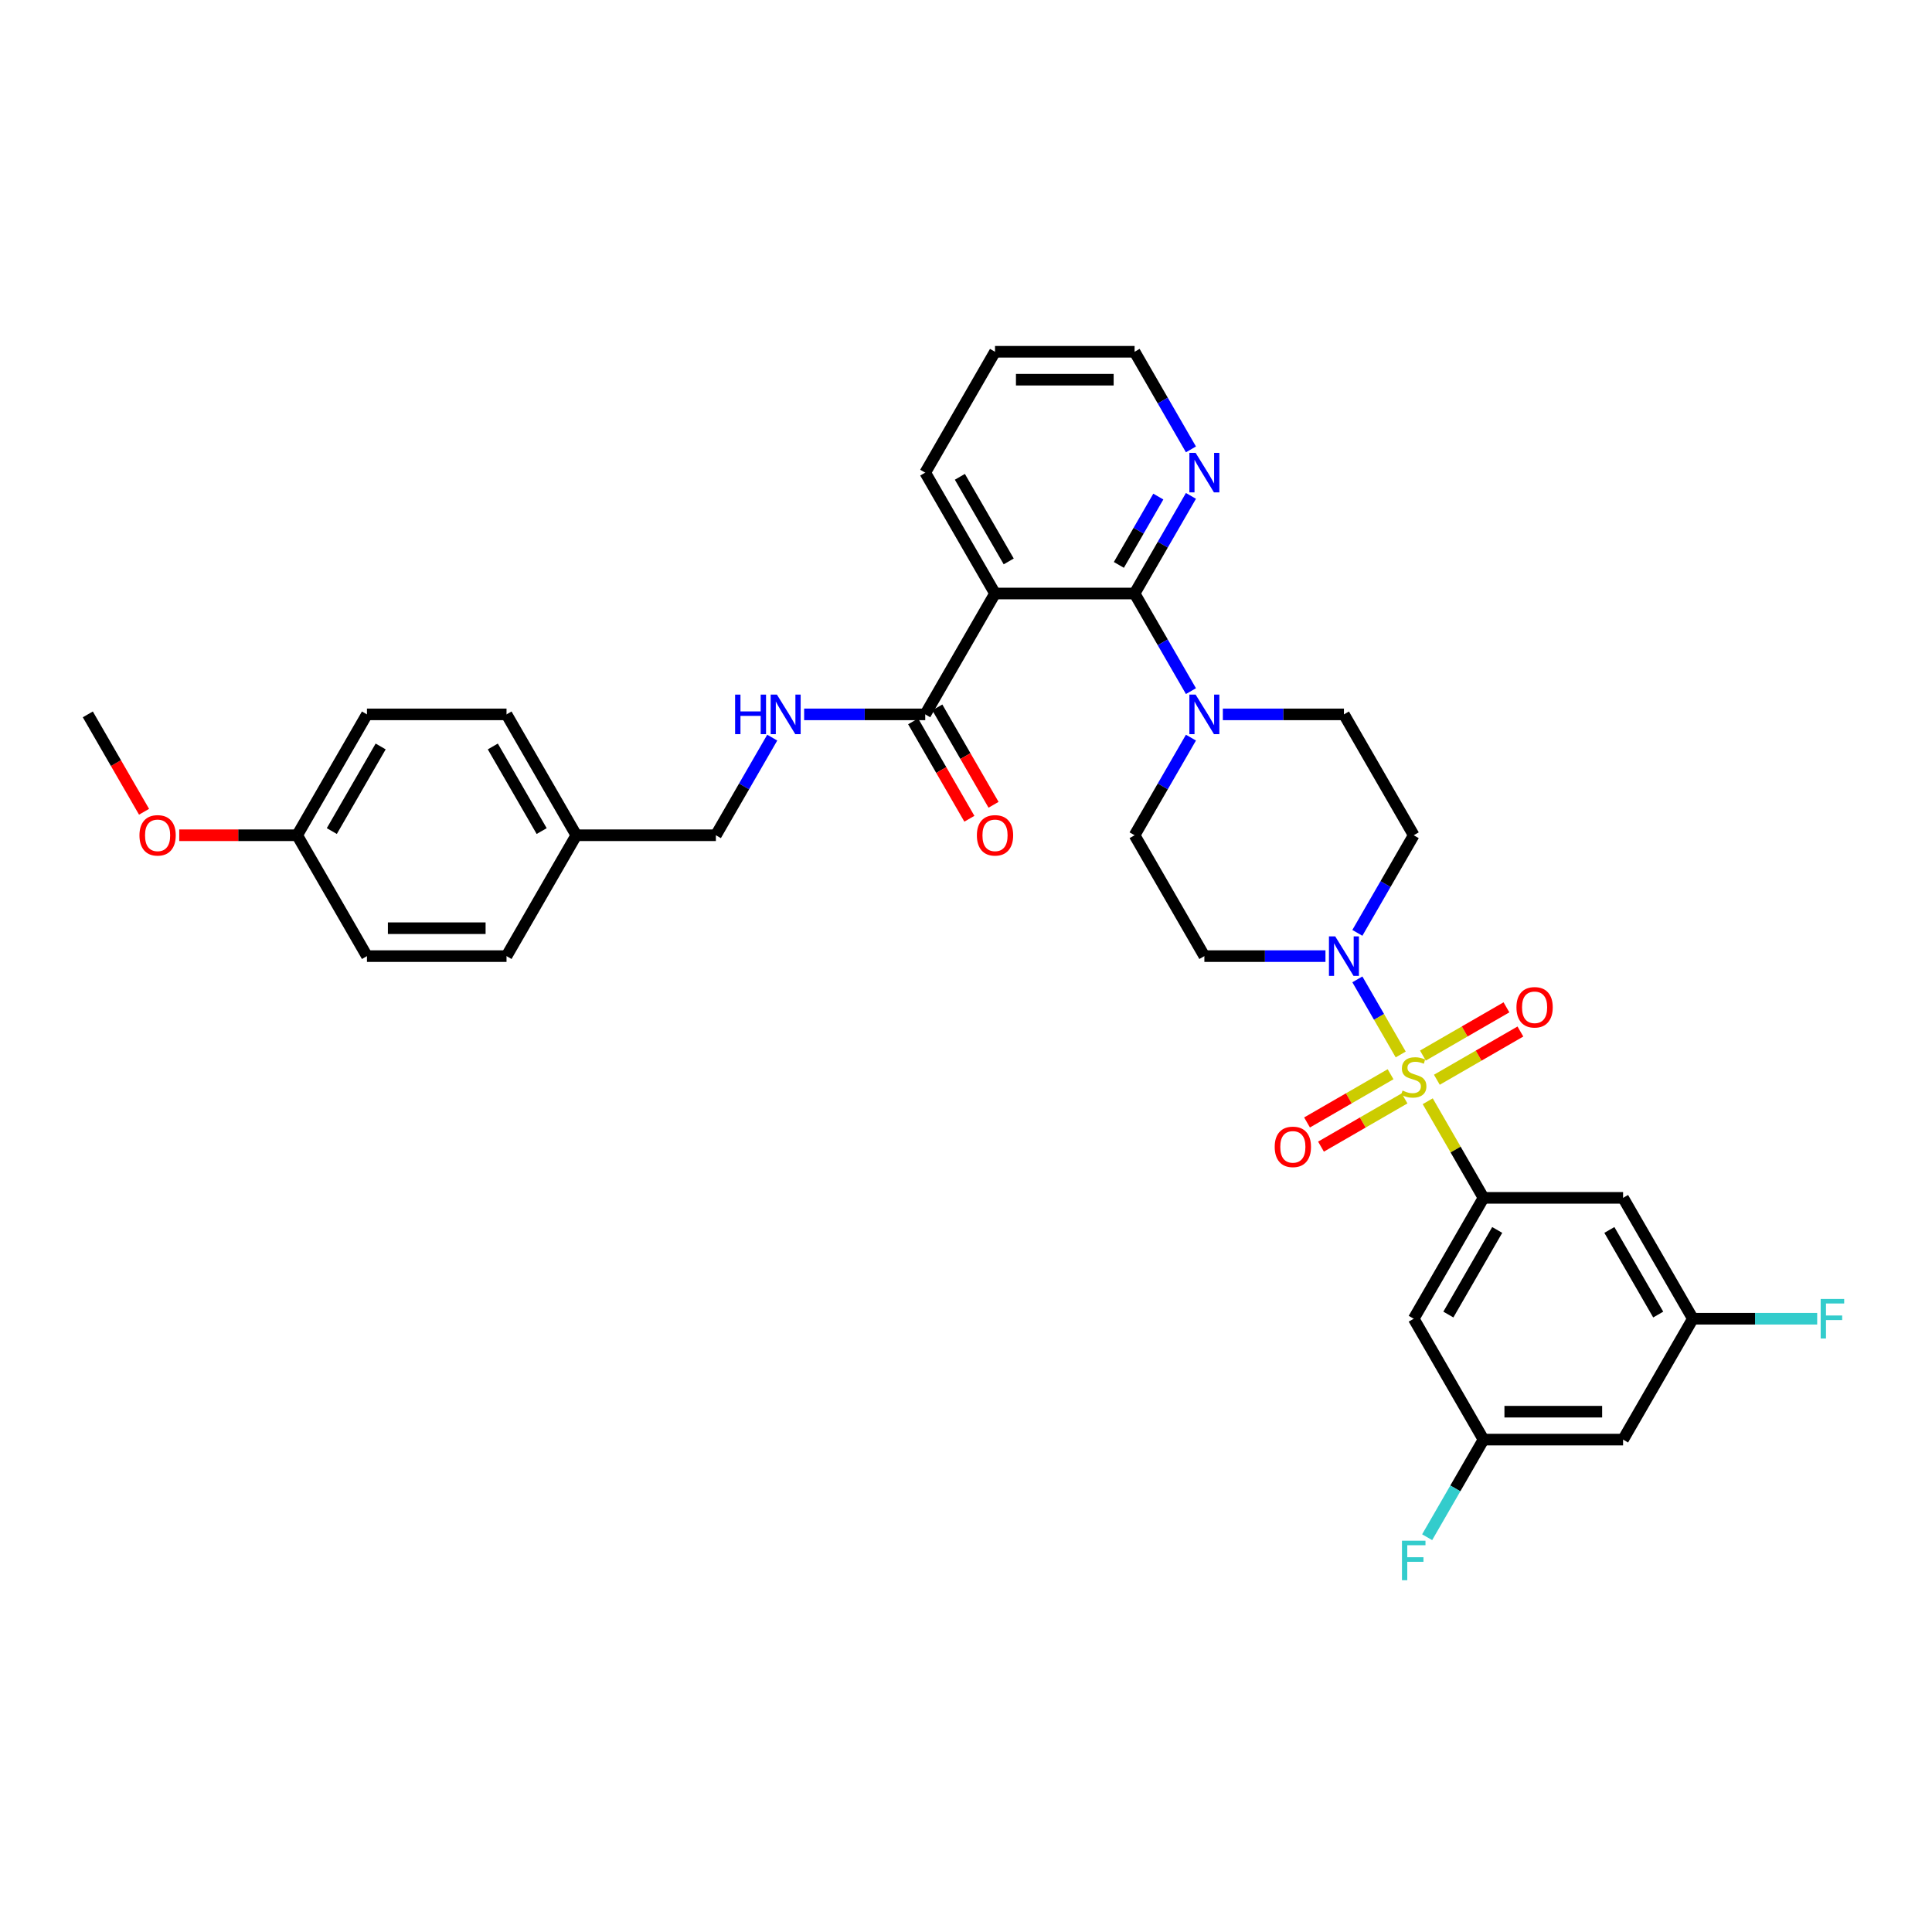 <?xml version='1.0' encoding='iso-8859-1'?>
<svg version='1.1' baseProfile='full'
              xmlns='http://www.w3.org/2000/svg'
                      xmlns:rdkit='http://www.rdkit.org/xml'
                      xmlns:xlink='http://www.w3.org/1999/xlink'
                  xml:space='preserve'
width='1000px' height='1000px' viewBox='0 0 1000 1000'>
<!-- END OF HEADER -->
<rect style='opacity:1.0;fill:#FFFFFF;stroke:none' width='1000' height='1000' x='0' y='0'> </rect>
<path class='bond-0' d='M 702.569,482.85 L 717.155,457.587' style='fill:none;fill-rule:evenodd;stroke:#0000FF;stroke-width:6px;stroke-linecap:butt;stroke-linejoin:miter;stroke-opacity:1' />
<path class='bond-0' d='M 717.155,457.587 L 731.741,432.323' style='fill:none;fill-rule:evenodd;stroke:#000000;stroke-width:6px;stroke-linecap:butt;stroke-linejoin:miter;stroke-opacity:1' />
<path class='bond-1' d='M 686.056,494.885 L 654.718,494.885' style='fill:none;fill-rule:evenodd;stroke:#0000FF;stroke-width:6px;stroke-linecap:butt;stroke-linejoin:miter;stroke-opacity:1' />
<path class='bond-1' d='M 654.718,494.885 L 623.38,494.885' style='fill:none;fill-rule:evenodd;stroke:#000000;stroke-width:6px;stroke-linecap:butt;stroke-linejoin:miter;stroke-opacity:1' />
<path class='bond-2' d='M 702.569,506.921 L 713.789,526.355' style='fill:none;fill-rule:evenodd;stroke:#0000FF;stroke-width:6px;stroke-linecap:butt;stroke-linejoin:miter;stroke-opacity:1' />
<path class='bond-2' d='M 713.789,526.355 L 725.01,545.789' style='fill:none;fill-rule:evenodd;stroke:#CCCC00;stroke-width:6px;stroke-linecap:butt;stroke-linejoin:miter;stroke-opacity:1' />
<path class='bond-3' d='M 731.741,432.323 L 695.62,369.761' style='fill:none;fill-rule:evenodd;stroke:#000000;stroke-width:6px;stroke-linecap:butt;stroke-linejoin:miter;stroke-opacity:1' />
<path class='bond-4' d='M 623.38,494.885 L 587.259,432.323' style='fill:none;fill-rule:evenodd;stroke:#000000;stroke-width:6px;stroke-linecap:butt;stroke-linejoin:miter;stroke-opacity:1' />
<path class='bond-5' d='M 743.718,558.874 L 765.339,546.391' style='fill:none;fill-rule:evenodd;stroke:#CCCC00;stroke-width:6px;stroke-linecap:butt;stroke-linejoin:miter;stroke-opacity:1' />
<path class='bond-5' d='M 765.339,546.391 L 786.959,533.909' style='fill:none;fill-rule:evenodd;stroke:#FF0000;stroke-width:6px;stroke-linecap:butt;stroke-linejoin:miter;stroke-opacity:1' />
<path class='bond-5' d='M 736.494,546.362 L 758.115,533.879' style='fill:none;fill-rule:evenodd;stroke:#CCCC00;stroke-width:6px;stroke-linecap:butt;stroke-linejoin:miter;stroke-opacity:1' />
<path class='bond-5' d='M 758.115,533.879 L 779.735,521.396' style='fill:none;fill-rule:evenodd;stroke:#FF0000;stroke-width:6px;stroke-linecap:butt;stroke-linejoin:miter;stroke-opacity:1' />
<path class='bond-6' d='M 719.763,556.021 L 698.143,568.504' style='fill:none;fill-rule:evenodd;stroke:#CCCC00;stroke-width:6px;stroke-linecap:butt;stroke-linejoin:miter;stroke-opacity:1' />
<path class='bond-6' d='M 698.143,568.504 L 676.522,580.986' style='fill:none;fill-rule:evenodd;stroke:#FF0000;stroke-width:6px;stroke-linecap:butt;stroke-linejoin:miter;stroke-opacity:1' />
<path class='bond-6' d='M 726.987,568.534 L 705.367,581.016' style='fill:none;fill-rule:evenodd;stroke:#CCCC00;stroke-width:6px;stroke-linecap:butt;stroke-linejoin:miter;stroke-opacity:1' />
<path class='bond-6' d='M 705.367,581.016 L 683.746,593.499' style='fill:none;fill-rule:evenodd;stroke:#FF0000;stroke-width:6px;stroke-linecap:butt;stroke-linejoin:miter;stroke-opacity:1' />
<path class='bond-7' d='M 738.99,570.003 L 753.425,595.006' style='fill:none;fill-rule:evenodd;stroke:#CCCC00;stroke-width:6px;stroke-linecap:butt;stroke-linejoin:miter;stroke-opacity:1' />
<path class='bond-7' d='M 753.425,595.006 L 767.861,620.01' style='fill:none;fill-rule:evenodd;stroke:#000000;stroke-width:6px;stroke-linecap:butt;stroke-linejoin:miter;stroke-opacity:1' />
<path class='bond-8' d='M 515.019,182.074 L 587.259,182.074' style='fill:none;fill-rule:evenodd;stroke:#000000;stroke-width:6px;stroke-linecap:butt;stroke-linejoin:miter;stroke-opacity:1' />
<path class='bond-8' d='M 525.855,196.522 L 576.423,196.522' style='fill:none;fill-rule:evenodd;stroke:#000000;stroke-width:6px;stroke-linecap:butt;stroke-linejoin:miter;stroke-opacity:1' />
<path class='bond-9' d='M 515.019,182.074 L 478.899,244.636' style='fill:none;fill-rule:evenodd;stroke:#000000;stroke-width:6px;stroke-linecap:butt;stroke-linejoin:miter;stroke-opacity:1' />
<path class='bond-10' d='M 587.259,182.074 L 601.845,207.338' style='fill:none;fill-rule:evenodd;stroke:#000000;stroke-width:6px;stroke-linecap:butt;stroke-linejoin:miter;stroke-opacity:1' />
<path class='bond-10' d='M 601.845,207.338 L 616.431,232.601' style='fill:none;fill-rule:evenodd;stroke:#0000FF;stroke-width:6px;stroke-linecap:butt;stroke-linejoin:miter;stroke-opacity:1' />
<path class='bond-11' d='M 616.431,256.672 L 601.845,281.935' style='fill:none;fill-rule:evenodd;stroke:#0000FF;stroke-width:6px;stroke-linecap:butt;stroke-linejoin:miter;stroke-opacity:1' />
<path class='bond-11' d='M 601.845,281.935 L 587.259,307.199' style='fill:none;fill-rule:evenodd;stroke:#000000;stroke-width:6px;stroke-linecap:butt;stroke-linejoin:miter;stroke-opacity:1' />
<path class='bond-11' d='M 599.543,257.027 L 589.333,274.711' style='fill:none;fill-rule:evenodd;stroke:#0000FF;stroke-width:6px;stroke-linecap:butt;stroke-linejoin:miter;stroke-opacity:1' />
<path class='bond-11' d='M 589.333,274.711 L 579.123,292.396' style='fill:none;fill-rule:evenodd;stroke:#000000;stroke-width:6px;stroke-linecap:butt;stroke-linejoin:miter;stroke-opacity:1' />
<path class='bond-12' d='M 587.259,307.199 L 515.019,307.199' style='fill:none;fill-rule:evenodd;stroke:#000000;stroke-width:6px;stroke-linecap:butt;stroke-linejoin:miter;stroke-opacity:1' />
<path class='bond-13' d='M 587.259,307.199 L 601.845,332.462' style='fill:none;fill-rule:evenodd;stroke:#000000;stroke-width:6px;stroke-linecap:butt;stroke-linejoin:miter;stroke-opacity:1' />
<path class='bond-13' d='M 601.845,332.462 L 616.431,357.726' style='fill:none;fill-rule:evenodd;stroke:#0000FF;stroke-width:6px;stroke-linecap:butt;stroke-linejoin:miter;stroke-opacity:1' />
<path class='bond-14' d='M 515.019,307.199 L 478.899,244.636' style='fill:none;fill-rule:evenodd;stroke:#000000;stroke-width:6px;stroke-linecap:butt;stroke-linejoin:miter;stroke-opacity:1' />
<path class='bond-14' d='M 522.113,290.59 L 496.829,246.797' style='fill:none;fill-rule:evenodd;stroke:#000000;stroke-width:6px;stroke-linecap:butt;stroke-linejoin:miter;stroke-opacity:1' />
<path class='bond-15' d='M 515.019,307.199 L 478.899,369.761' style='fill:none;fill-rule:evenodd;stroke:#000000;stroke-width:6px;stroke-linecap:butt;stroke-linejoin:miter;stroke-opacity:1' />
<path class='bond-16' d='M 632.944,369.761 L 664.282,369.761' style='fill:none;fill-rule:evenodd;stroke:#0000FF;stroke-width:6px;stroke-linecap:butt;stroke-linejoin:miter;stroke-opacity:1' />
<path class='bond-16' d='M 664.282,369.761 L 695.62,369.761' style='fill:none;fill-rule:evenodd;stroke:#000000;stroke-width:6px;stroke-linecap:butt;stroke-linejoin:miter;stroke-opacity:1' />
<path class='bond-17' d='M 616.431,381.796 L 601.845,407.06' style='fill:none;fill-rule:evenodd;stroke:#0000FF;stroke-width:6px;stroke-linecap:butt;stroke-linejoin:miter;stroke-opacity:1' />
<path class='bond-17' d='M 601.845,407.06 L 587.259,432.323' style='fill:none;fill-rule:evenodd;stroke:#000000;stroke-width:6px;stroke-linecap:butt;stroke-linejoin:miter;stroke-opacity:1' />
<path class='bond-18' d='M 472.642,373.373 L 487.195,398.579' style='fill:none;fill-rule:evenodd;stroke:#000000;stroke-width:6px;stroke-linecap:butt;stroke-linejoin:miter;stroke-opacity:1' />
<path class='bond-18' d='M 487.195,398.579 L 501.747,423.784' style='fill:none;fill-rule:evenodd;stroke:#FF0000;stroke-width:6px;stroke-linecap:butt;stroke-linejoin:miter;stroke-opacity:1' />
<path class='bond-18' d='M 485.155,366.149 L 499.707,391.355' style='fill:none;fill-rule:evenodd;stroke:#000000;stroke-width:6px;stroke-linecap:butt;stroke-linejoin:miter;stroke-opacity:1' />
<path class='bond-18' d='M 499.707,391.355 L 514.26,416.56' style='fill:none;fill-rule:evenodd;stroke:#FF0000;stroke-width:6px;stroke-linecap:butt;stroke-linejoin:miter;stroke-opacity:1' />
<path class='bond-19' d='M 478.899,369.761 L 447.561,369.761' style='fill:none;fill-rule:evenodd;stroke:#000000;stroke-width:6px;stroke-linecap:butt;stroke-linejoin:miter;stroke-opacity:1' />
<path class='bond-19' d='M 447.561,369.761 L 416.223,369.761' style='fill:none;fill-rule:evenodd;stroke:#0000FF;stroke-width:6px;stroke-linecap:butt;stroke-linejoin:miter;stroke-opacity:1' />
<path class='bond-20' d='M 399.709,381.796 L 385.123,407.06' style='fill:none;fill-rule:evenodd;stroke:#0000FF;stroke-width:6px;stroke-linecap:butt;stroke-linejoin:miter;stroke-opacity:1' />
<path class='bond-20' d='M 385.123,407.06 L 370.538,432.323' style='fill:none;fill-rule:evenodd;stroke:#000000;stroke-width:6px;stroke-linecap:butt;stroke-linejoin:miter;stroke-opacity:1' />
<path class='bond-21' d='M 370.538,432.323 L 298.297,432.323' style='fill:none;fill-rule:evenodd;stroke:#000000;stroke-width:6px;stroke-linecap:butt;stroke-linejoin:miter;stroke-opacity:1' />
<path class='bond-22' d='M 298.297,432.323 L 262.177,369.761' style='fill:none;fill-rule:evenodd;stroke:#000000;stroke-width:6px;stroke-linecap:butt;stroke-linejoin:miter;stroke-opacity:1' />
<path class='bond-22' d='M 280.366,430.163 L 255.082,386.369' style='fill:none;fill-rule:evenodd;stroke:#000000;stroke-width:6px;stroke-linecap:butt;stroke-linejoin:miter;stroke-opacity:1' />
<path class='bond-23' d='M 298.297,432.323 L 262.177,494.885' style='fill:none;fill-rule:evenodd;stroke:#000000;stroke-width:6px;stroke-linecap:butt;stroke-linejoin:miter;stroke-opacity:1' />
<path class='bond-24' d='M 262.177,369.761 L 189.936,369.761' style='fill:none;fill-rule:evenodd;stroke:#000000;stroke-width:6px;stroke-linecap:butt;stroke-linejoin:miter;stroke-opacity:1' />
<path class='bond-25' d='M 189.936,369.761 L 153.816,432.323' style='fill:none;fill-rule:evenodd;stroke:#000000;stroke-width:6px;stroke-linecap:butt;stroke-linejoin:miter;stroke-opacity:1' />
<path class='bond-25' d='M 197.03,386.369 L 171.746,430.163' style='fill:none;fill-rule:evenodd;stroke:#000000;stroke-width:6px;stroke-linecap:butt;stroke-linejoin:miter;stroke-opacity:1' />
<path class='bond-26' d='M 153.816,432.323 L 189.936,494.885' style='fill:none;fill-rule:evenodd;stroke:#000000;stroke-width:6px;stroke-linecap:butt;stroke-linejoin:miter;stroke-opacity:1' />
<path class='bond-27' d='M 153.816,432.323 L 123.294,432.323' style='fill:none;fill-rule:evenodd;stroke:#000000;stroke-width:6px;stroke-linecap:butt;stroke-linejoin:miter;stroke-opacity:1' />
<path class='bond-27' d='M 123.294,432.323 L 92.772,432.323' style='fill:none;fill-rule:evenodd;stroke:#FF0000;stroke-width:6px;stroke-linecap:butt;stroke-linejoin:miter;stroke-opacity:1' />
<path class='bond-28' d='M 189.936,494.885 L 262.177,494.885' style='fill:none;fill-rule:evenodd;stroke:#000000;stroke-width:6px;stroke-linecap:butt;stroke-linejoin:miter;stroke-opacity:1' />
<path class='bond-28' d='M 200.772,480.437 L 251.34,480.437' style='fill:none;fill-rule:evenodd;stroke:#000000;stroke-width:6px;stroke-linecap:butt;stroke-linejoin:miter;stroke-opacity:1' />
<path class='bond-29' d='M 74.56,420.172 L 60.007,394.967' style='fill:none;fill-rule:evenodd;stroke:#FF0000;stroke-width:6px;stroke-linecap:butt;stroke-linejoin:miter;stroke-opacity:1' />
<path class='bond-29' d='M 60.007,394.967 L 45.455,369.761' style='fill:none;fill-rule:evenodd;stroke:#000000;stroke-width:6px;stroke-linecap:butt;stroke-linejoin:miter;stroke-opacity:1' />
<path class='bond-30' d='M 767.861,620.01 L 731.741,682.572' style='fill:none;fill-rule:evenodd;stroke:#000000;stroke-width:6px;stroke-linecap:butt;stroke-linejoin:miter;stroke-opacity:1' />
<path class='bond-30' d='M 774.956,636.618 L 749.671,680.412' style='fill:none;fill-rule:evenodd;stroke:#000000;stroke-width:6px;stroke-linecap:butt;stroke-linejoin:miter;stroke-opacity:1' />
<path class='bond-31' d='M 767.861,620.01 L 840.102,620.01' style='fill:none;fill-rule:evenodd;stroke:#000000;stroke-width:6px;stroke-linecap:butt;stroke-linejoin:miter;stroke-opacity:1' />
<path class='bond-32' d='M 731.741,682.572 L 767.861,745.134' style='fill:none;fill-rule:evenodd;stroke:#000000;stroke-width:6px;stroke-linecap:butt;stroke-linejoin:miter;stroke-opacity:1' />
<path class='bond-33' d='M 840.102,620.01 L 876.222,682.572' style='fill:none;fill-rule:evenodd;stroke:#000000;stroke-width:6px;stroke-linecap:butt;stroke-linejoin:miter;stroke-opacity:1' />
<path class='bond-33' d='M 833.007,636.618 L 858.292,680.412' style='fill:none;fill-rule:evenodd;stroke:#000000;stroke-width:6px;stroke-linecap:butt;stroke-linejoin:miter;stroke-opacity:1' />
<path class='bond-34' d='M 767.861,745.134 L 840.102,745.134' style='fill:none;fill-rule:evenodd;stroke:#000000;stroke-width:6px;stroke-linecap:butt;stroke-linejoin:miter;stroke-opacity:1' />
<path class='bond-34' d='M 778.697,730.686 L 829.266,730.686' style='fill:none;fill-rule:evenodd;stroke:#000000;stroke-width:6px;stroke-linecap:butt;stroke-linejoin:miter;stroke-opacity:1' />
<path class='bond-35' d='M 767.861,745.134 L 753.275,770.398' style='fill:none;fill-rule:evenodd;stroke:#000000;stroke-width:6px;stroke-linecap:butt;stroke-linejoin:miter;stroke-opacity:1' />
<path class='bond-35' d='M 753.275,770.398 L 738.689,795.661' style='fill:none;fill-rule:evenodd;stroke:#33CCCC;stroke-width:6px;stroke-linecap:butt;stroke-linejoin:miter;stroke-opacity:1' />
<path class='bond-36' d='M 876.222,682.572 L 908.398,682.572' style='fill:none;fill-rule:evenodd;stroke:#000000;stroke-width:6px;stroke-linecap:butt;stroke-linejoin:miter;stroke-opacity:1' />
<path class='bond-36' d='M 908.398,682.572 L 940.574,682.572' style='fill:none;fill-rule:evenodd;stroke:#33CCCC;stroke-width:6px;stroke-linecap:butt;stroke-linejoin:miter;stroke-opacity:1' />
<path class='bond-37' d='M 876.222,682.572 L 840.102,745.134' style='fill:none;fill-rule:evenodd;stroke:#000000;stroke-width:6px;stroke-linecap:butt;stroke-linejoin:miter;stroke-opacity:1' />
<path  class='atom-0' d='M 691.098 484.656
L 697.802 495.492
Q 698.467 496.561, 699.536 498.497
Q 700.605 500.433, 700.663 500.549
L 700.663 484.656
L 703.379 484.656
L 703.379 505.115
L 700.576 505.115
L 693.381 493.267
Q 692.543 491.88, 691.647 490.291
Q 690.78 488.702, 690.52 488.21
L 690.52 505.115
L 687.862 505.115
L 687.862 484.656
L 691.098 484.656
' fill='#0000FF'/>
<path  class='atom-3' d='M 725.962 564.469
Q 726.193 564.556, 727.146 564.961
Q 728.1 565.365, 729.14 565.625
Q 730.209 565.856, 731.25 565.856
Q 733.186 565.856, 734.313 564.932
Q 735.44 563.978, 735.44 562.331
Q 735.44 561.204, 734.862 560.511
Q 734.313 559.817, 733.446 559.441
Q 732.579 559.066, 731.134 558.632
Q 729.314 558.083, 728.215 557.563
Q 727.146 557.043, 726.366 555.945
Q 725.615 554.847, 725.615 552.998
Q 725.615 550.426, 727.349 548.837
Q 729.111 547.247, 732.579 547.247
Q 734.948 547.247, 737.636 548.374
L 736.971 550.599
Q 734.515 549.588, 732.665 549.588
Q 730.672 549.588, 729.574 550.426
Q 728.476 551.235, 728.504 552.651
Q 728.504 553.749, 729.053 554.414
Q 729.631 555.078, 730.44 555.454
Q 731.278 555.829, 732.665 556.263
Q 734.515 556.841, 735.613 557.419
Q 736.711 557.997, 737.491 559.181
Q 738.3 560.337, 738.3 562.331
Q 738.3 565.163, 736.393 566.694
Q 734.515 568.197, 731.365 568.197
Q 729.545 568.197, 728.158 567.792
Q 726.8 567.417, 725.181 566.752
L 725.962 564.469
' fill='#CCCC00'/>
<path  class='atom-4' d='M 784.912 521.385
Q 784.912 516.473, 787.339 513.728
Q 789.766 510.982, 794.303 510.982
Q 798.84 510.982, 801.267 513.728
Q 803.694 516.473, 803.694 521.385
Q 803.694 526.355, 801.238 529.187
Q 798.782 531.99, 794.303 531.99
Q 789.795 531.99, 787.339 529.187
Q 784.912 526.384, 784.912 521.385
M 794.303 529.678
Q 797.424 529.678, 799.1 527.598
Q 800.805 525.488, 800.805 521.385
Q 800.805 517.368, 799.1 515.346
Q 797.424 513.294, 794.303 513.294
Q 791.182 513.294, 789.477 515.317
Q 787.801 517.34, 787.801 521.385
Q 787.801 525.517, 789.477 527.598
Q 791.182 529.678, 794.303 529.678
' fill='#FF0000'/>
<path  class='atom-5' d='M 659.787 593.626
Q 659.787 588.713, 662.215 585.968
Q 664.642 583.223, 669.179 583.223
Q 673.715 583.223, 676.143 585.968
Q 678.57 588.713, 678.57 593.626
Q 678.57 598.596, 676.114 601.428
Q 673.657 604.231, 669.179 604.231
Q 664.671 604.231, 662.215 601.428
Q 659.787 598.625, 659.787 593.626
M 669.179 601.919
Q 672.299 601.919, 673.975 599.838
Q 675.68 597.729, 675.68 593.626
Q 675.68 589.609, 673.975 587.586
Q 672.299 585.535, 669.179 585.535
Q 666.058 585.535, 664.353 587.558
Q 662.677 589.58, 662.677 593.626
Q 662.677 597.758, 664.353 599.838
Q 666.058 601.919, 669.179 601.919
' fill='#FF0000'/>
<path  class='atom-8' d='M 618.858 234.407
L 625.561 245.243
Q 626.226 246.312, 627.295 248.248
Q 628.364 250.184, 628.422 250.3
L 628.422 234.407
L 631.138 234.407
L 631.138 254.866
L 628.336 254.866
L 621.14 243.018
Q 620.302 241.631, 619.407 240.042
Q 618.54 238.453, 618.28 237.961
L 618.28 254.866
L 615.621 254.866
L 615.621 234.407
L 618.858 234.407
' fill='#0000FF'/>
<path  class='atom-12' d='M 618.858 359.532
L 625.561 370.368
Q 626.226 371.437, 627.295 373.373
Q 628.364 375.309, 628.422 375.425
L 628.422 359.532
L 631.138 359.532
L 631.138 379.99
L 628.336 379.99
L 621.14 368.143
Q 620.302 366.756, 619.407 365.166
Q 618.54 363.577, 618.28 363.086
L 618.28 379.99
L 615.621 379.99
L 615.621 359.532
L 618.858 359.532
' fill='#0000FF'/>
<path  class='atom-16' d='M 505.628 432.381
Q 505.628 427.469, 508.055 424.723
Q 510.482 421.978, 515.019 421.978
Q 519.556 421.978, 521.983 424.723
Q 524.41 427.469, 524.41 432.381
Q 524.41 437.351, 521.954 440.183
Q 519.498 442.986, 515.019 442.986
Q 510.511 442.986, 508.055 440.183
Q 505.628 437.38, 505.628 432.381
M 515.019 440.674
Q 518.14 440.674, 519.816 438.594
Q 521.52 436.484, 521.52 432.381
Q 521.52 428.364, 519.816 426.342
Q 518.14 424.29, 515.019 424.29
Q 511.898 424.29, 510.193 426.313
Q 508.517 428.335, 508.517 432.381
Q 508.517 436.513, 510.193 438.594
Q 511.898 440.674, 515.019 440.674
' fill='#FF0000'/>
<path  class='atom-17' d='M 380.492 359.532
L 383.266 359.532
L 383.266 368.229
L 393.727 368.229
L 393.727 359.532
L 396.501 359.532
L 396.501 379.99
L 393.727 379.99
L 393.727 370.541
L 383.266 370.541
L 383.266 379.99
L 380.492 379.99
L 380.492 359.532
' fill='#0000FF'/>
<path  class='atom-17' d='M 402.136 359.532
L 408.84 370.368
Q 409.504 371.437, 410.573 373.373
Q 411.642 375.309, 411.7 375.425
L 411.7 359.532
L 414.416 359.532
L 414.416 379.99
L 411.614 379.99
L 404.418 368.143
Q 403.58 366.756, 402.685 365.166
Q 401.818 363.577, 401.558 363.086
L 401.558 379.99
L 398.899 379.99
L 398.899 359.532
L 402.136 359.532
' fill='#0000FF'/>
<path  class='atom-25' d='M 72.184 432.381
Q 72.184 427.469, 74.611 424.723
Q 77.038 421.978, 81.575 421.978
Q 86.112 421.978, 88.539 424.723
Q 90.966 427.469, 90.966 432.381
Q 90.966 437.351, 88.51 440.183
Q 86.054 442.986, 81.575 442.986
Q 77.067 442.986, 74.611 440.183
Q 72.184 437.38, 72.184 432.381
M 81.575 440.674
Q 84.696 440.674, 86.372 438.594
Q 88.076 436.484, 88.076 432.381
Q 88.076 428.364, 86.372 426.342
Q 84.696 424.29, 81.575 424.29
Q 78.454 424.29, 76.749 426.313
Q 75.073 428.335, 75.073 432.381
Q 75.073 436.513, 76.749 438.594
Q 78.454 440.674, 81.575 440.674
' fill='#FF0000'/>
<path  class='atom-33' d='M 725.658 797.467
L 737.823 797.467
L 737.823 799.808
L 728.403 799.808
L 728.403 806.021
L 736.783 806.021
L 736.783 808.39
L 728.403 808.39
L 728.403 817.926
L 725.658 817.926
L 725.658 797.467
' fill='#33CCCC'/>
<path  class='atom-34' d='M 942.38 672.343
L 954.545 672.343
L 954.545 674.683
L 945.125 674.683
L 945.125 680.896
L 953.505 680.896
L 953.505 683.266
L 945.125 683.266
L 945.125 692.801
L 942.38 692.801
L 942.38 672.343
' fill='#33CCCC'/>
</svg>
